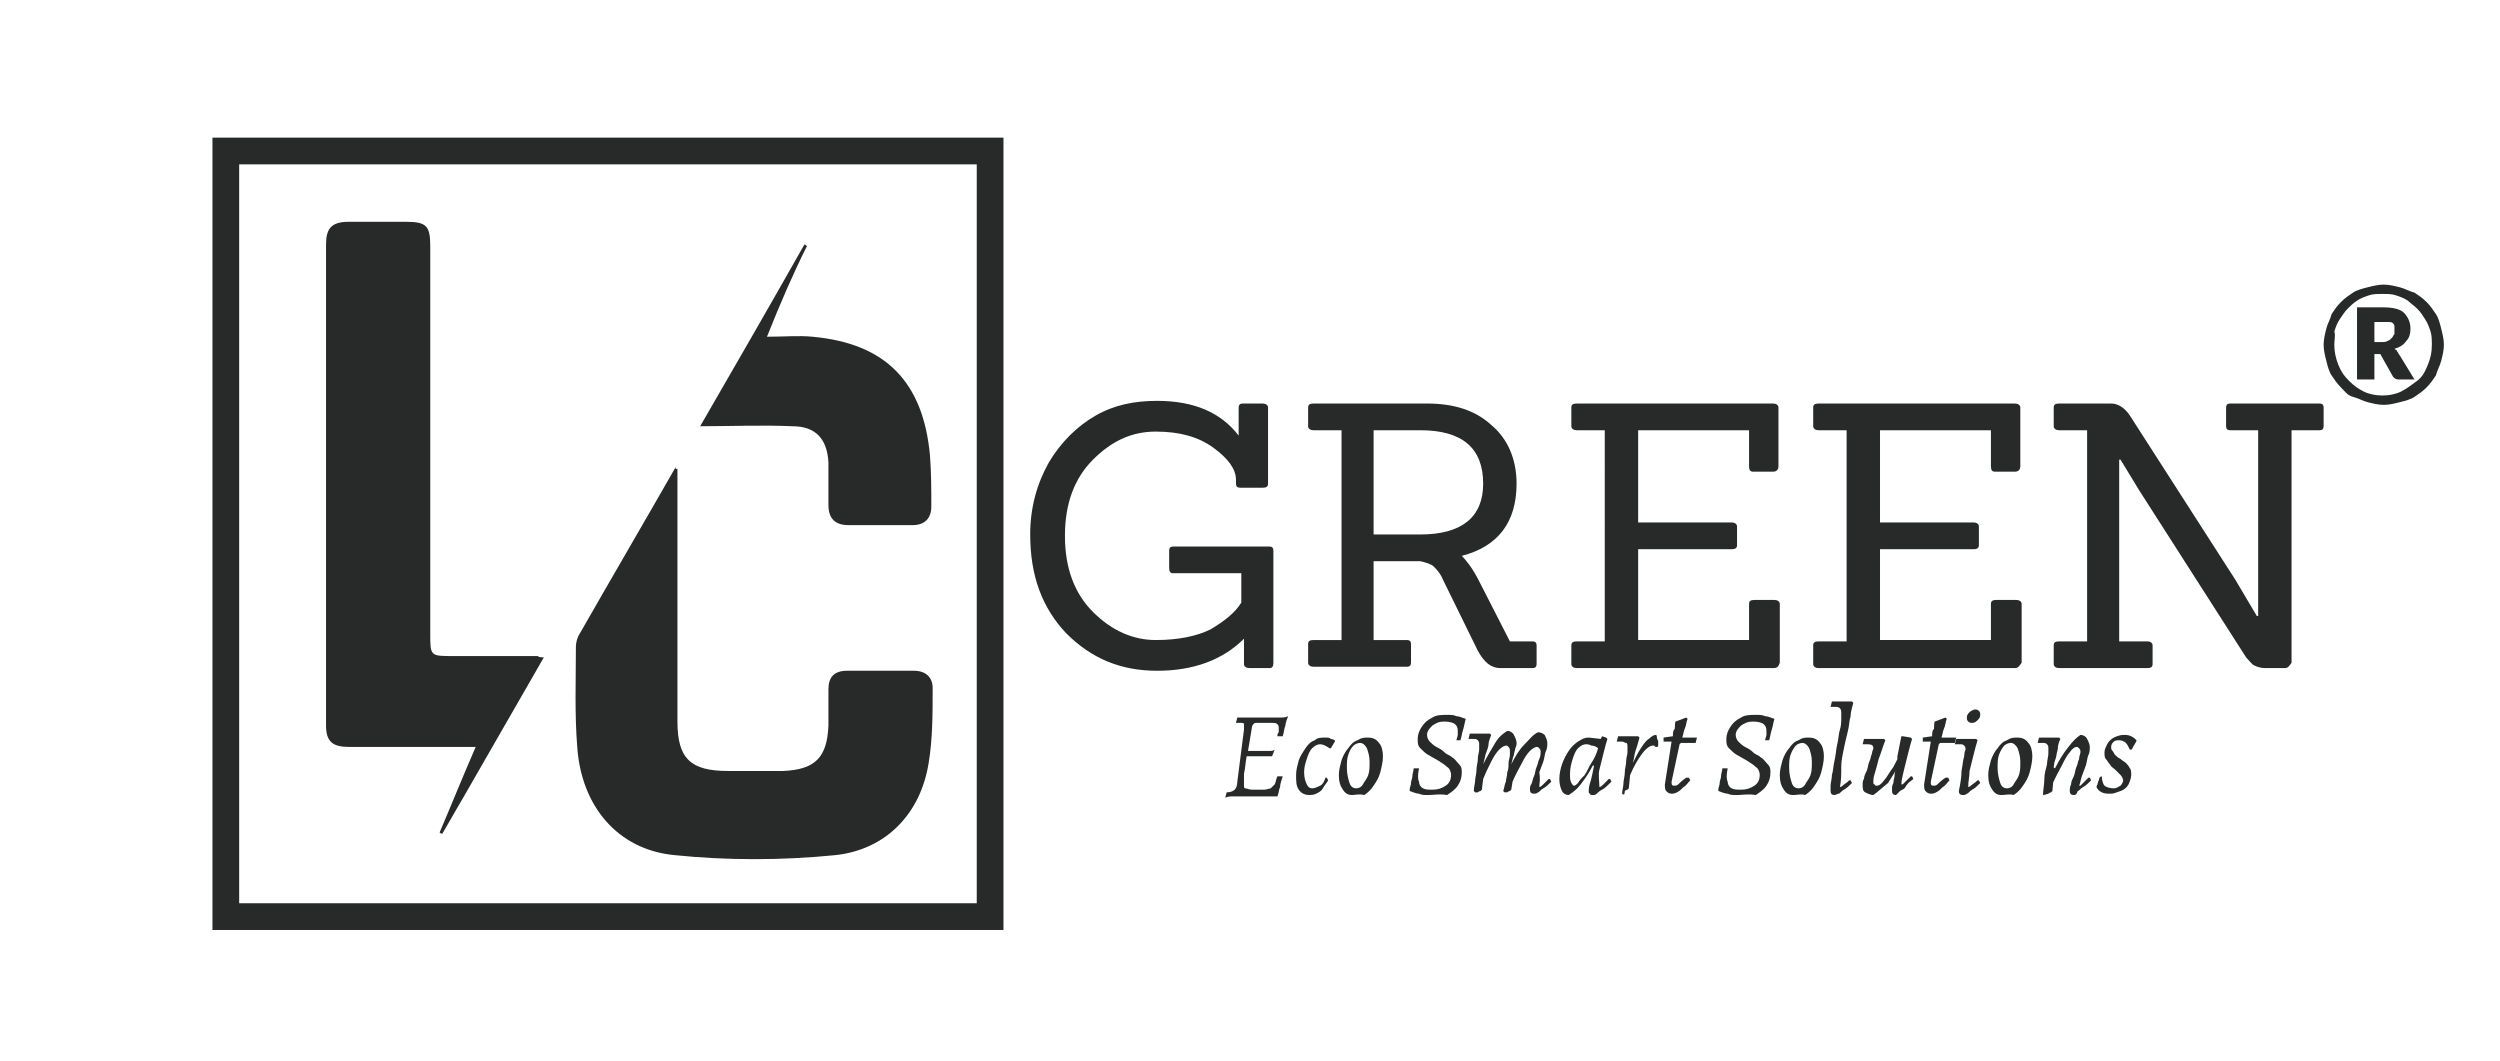 <?xml version="1.0" encoding="utf-8"?>
<!-- Generator: Adobe Illustrator 26.4.1, SVG Export Plug-In . SVG Version: 6.00 Build 0)  -->
<svg version="1.1" id="Livello_1" xmlns="http://www.w3.org/2000/svg" xmlns:xlink="http://www.w3.org/1999/xlink" x="0px" y="0px"
	 viewBox="0 0 187.1 79.4" style="enable-background:new 0 0 187.1 79.4;" xml:space="preserve">
<style type="text/css">
	.st0{fill:#282929;}
</style>
<g>
	<g>
		<g>
			<path class="st0" d="M93.1,58.7c0,0.2,0,0.3,0.1,0.3s0.3,0.1,0.5,0.1c0.4,0,0.6,0,0.9,0c0.2,0,0.4-0.1,0.5-0.1
				c0.1-0.1,0.2-0.2,0.3-0.3c0.1-0.2,0.1-0.4,0.2-0.6H96l0,0c-0.1,0.3-0.2,0.6-0.2,0.8c-0.1,0.2-0.1,0.5-0.2,0.7l0,0
				c-0.3,0-0.5,0-0.7,0s-0.4,0-0.7,0c-0.2,0-0.5,0-0.7,0s-0.4,0-0.6,0s-0.4,0-0.6,0s-0.4,0-0.6,0.1l0.1-0.4c0.3,0,0.5-0.1,0.6-0.2
				s0.2-0.3,0.2-0.6l0.5-3.9c0-0.2,0-0.3,0-0.4c0-0.1-0.1-0.1-0.3-0.1c0,0-0.2,0-0.3,0l0,0l0.1-0.4c0.1,0,0.3,0,0.4,0s0.3,0,0.4,0
				s0.3,0,0.4,0c0.5,0,0.9,0,1.2,0c0.3,0,0.6,0,0.8,0c0.2,0,0.4,0,0.6-0.1l0,0c-0.1,0.3-0.2,0.5-0.2,0.7c-0.1,0.2-0.1,0.5-0.2,0.8
				h-0.4c0-0.1,0-0.2,0.1-0.3c0-0.1,0-0.2,0-0.3s0-0.2-0.1-0.3s-0.2-0.1-0.4-0.1s-0.5,0-0.8,0c-0.2,0-0.3,0-0.4,0s-0.1,0-0.2,0.1
				c0,0-0.1,0.1-0.1,0.2l-0.3,1.8c0.1,0,0.2,0,0.4,0c0.2,0,0.3,0,0.5,0c0.1,0,0.2,0,0.3,0c0.1,0,0.2,0,0.4,0c0.1,0,0.3,0,0.4-0.1
				l0,0l-0.2,0.5c-0.3,0-0.5,0-0.7,0s-0.4,0-0.5,0s-0.3,0-0.4,0s-0.2,0-0.3,0c-0.1,0.5-0.1,0.9-0.2,1.3
				C93.1,58.3,93.1,58.5,93.1,58.7z"/>
			<path class="st0" d="M98.8,55.7c-0.2,0-0.4,0.1-0.6,0.3s-0.3,0.5-0.4,0.8s-0.2,0.6-0.2,1s0.1,0.7,0.2,0.9S98,59,98.2,59
				s0.4-0.1,0.6-0.2s0.3-0.3,0.4-0.6h0.1l0.1,0.2c-0.1,0.2-0.3,0.4-0.4,0.6s-0.3,0.3-0.5,0.4c-0.2,0.1-0.4,0.1-0.5,0.1
				c-0.3,0-0.6-0.1-0.8-0.4S97,58.5,97,58c0-0.4,0.1-0.7,0.2-1.1c0.1-0.3,0.3-0.6,0.5-0.9c0.2-0.3,0.4-0.5,0.7-0.6
				c0.2-0.2,0.5-0.2,0.8-0.2c0.2,0,0.3,0,0.4,0.1c0.1,0,0.3,0.1,0.3,0.1v0.1L99.6,56h-0.1C99.2,55.8,99,55.7,98.8,55.7z"/>
			<path class="st0" d="M101.2,59.5c-0.3,0-0.5-0.1-0.7-0.4c-0.2-0.3-0.3-0.6-0.3-1.1c0-0.4,0.1-0.7,0.2-1.1
				c0.1-0.3,0.3-0.7,0.5-0.9c0.2-0.3,0.4-0.5,0.7-0.6c0.3-0.2,0.5-0.2,0.8-0.2s0.6,0.1,0.8,0.4c0.2,0.2,0.3,0.6,0.3,1
				s-0.1,0.8-0.2,1.2s-0.3,0.7-0.5,1s-0.4,0.5-0.7,0.7C101.7,59.4,101.4,59.5,101.2,59.5z M101.5,59c0.2,0,0.4-0.1,0.5-0.3
				s0.3-0.4,0.4-0.7s0.1-0.6,0.1-1s-0.1-0.7-0.2-1c-0.1-0.2-0.3-0.4-0.5-0.4s-0.4,0.1-0.5,0.2c-0.2,0.2-0.3,0.4-0.4,0.7
				s-0.1,0.6-0.1,1s0.1,0.8,0.2,1.1C101.1,58.9,101.3,59,101.5,59z"/>
			<path class="st0" d="M106.9,59.5c-0.3,0-0.5,0-0.7-0.1c-0.2,0-0.4-0.1-0.7-0.2v-0.1c0-0.2,0.1-0.3,0.1-0.5s0.1-0.3,0.1-0.5
				s0.1-0.4,0.1-0.6h0.4c-0.1,0.5-0.1,0.8,0,1c0,0.2,0.1,0.4,0.3,0.5c0.2,0.1,0.4,0.1,0.7,0.1c0.4,0,0.7-0.1,1-0.3s0.4-0.5,0.4-0.8
				c0-0.2-0.1-0.5-0.3-0.6c-0.2-0.2-0.4-0.3-0.7-0.5c-0.2-0.1-0.5-0.3-0.7-0.4c-0.2-0.1-0.4-0.3-0.6-0.5s-0.2-0.4-0.2-0.7
				s0.1-0.6,0.3-0.9s0.4-0.5,0.8-0.7c0.3-0.2,0.7-0.2,1.1-0.2c0.3,0,0.5,0,0.7,0.1c0.2,0,0.4,0.1,0.7,0.2l0,0
				c-0.1,0.3-0.1,0.5-0.2,0.8s-0.1,0.5-0.2,0.8H109l0,0c0-0.1,0.1-0.3,0.1-0.4c0-0.1,0-0.2,0-0.3c0-0.3-0.1-0.4-0.2-0.5
				s-0.4-0.2-0.8-0.2s-0.6,0.1-0.9,0.3c-0.2,0.2-0.4,0.4-0.4,0.7c0,0.2,0.1,0.4,0.2,0.5s0.3,0.3,0.5,0.4c0.2,0.1,0.4,0.2,0.6,0.4
				s0.4,0.2,0.6,0.4c0.2,0.1,0.3,0.3,0.5,0.5s0.2,0.4,0.2,0.6c0,0.4-0.1,0.7-0.3,1c-0.2,0.3-0.5,0.5-0.8,0.7
				C107.7,59.4,107.3,59.5,106.9,59.5z"/>
			<path class="st0" d="M115.2,58.9L115.2,58.9c0.1,0,0.2-0.1,0.3-0.2c0.1-0.1,0.2-0.2,0.4-0.4h0.1l0.1,0.2
				c-0.2,0.2-0.4,0.4-0.6,0.5s-0.3,0.3-0.4,0.3c-0.1,0.1-0.2,0.1-0.3,0.1c-0.2,0-0.3-0.1-0.3-0.3c0-0.1,0-0.3,0.1-0.4
				c0.1-0.2,0.1-0.4,0.2-0.6c0.1-0.2,0.1-0.5,0.2-0.7s0.1-0.4,0.2-0.6c0.1-0.2,0.1-0.4,0.1-0.5s0-0.2-0.1-0.3s-0.1-0.1-0.2-0.1
				s-0.3,0.1-0.5,0.3s-0.4,0.5-0.6,0.9s-0.5,0.9-0.7,1.4l-0.1,0.6c0,0,0,0-0.1,0.1c-0.1,0-0.2,0.1-0.2,0.1c-0.1,0-0.2,0-0.2,0
				l-0.1-0.1c0.1-0.3,0.1-0.5,0.2-0.7c0-0.2,0.1-0.4,0.1-0.7c0.1-0.2,0.1-0.5,0.1-0.7s0.1-0.4,0.1-0.6c0-0.2,0-0.3,0-0.3
				c0-0.1,0-0.2-0.1-0.3s-0.1-0.1-0.2-0.1s-0.3,0.1-0.5,0.3s-0.4,0.5-0.6,0.9s-0.4,0.8-0.6,1.3l-0.1,0.8c0,0,0,0-0.1,0.1
				c-0.1,0-0.2,0.1-0.2,0.1c-0.1,0-0.2,0-0.2,0l-0.1-0.1c0-0.3,0.1-0.6,0.1-0.8s0.1-0.5,0.1-0.8s0.1-0.5,0.1-0.8s0.1-0.5,0.1-0.7
				s0-0.3,0-0.4c0-0.1,0-0.2-0.1-0.3s-0.2-0.1-0.3-0.1h-0.4l0.1-0.4c0.1,0,0.3,0,0.5,0s0.3,0,0.5,0s0.3,0,0.5,0l0.1,0.1
				c-0.1,0.3-0.2,0.5-0.2,0.7s-0.1,0.4-0.2,0.7s-0.1,0.5-0.2,0.8l0,0c0.3-0.6,0.6-1.1,0.9-1.6s0.6-0.7,0.9-0.9
				c0.2,0,0.4,0.1,0.5,0.3s0.2,0.4,0.2,0.6c0,0.1,0,0.2-0.1,0.4c0,0.2-0.1,0.3-0.1,0.5c-0.1,0.2-0.1,0.4-0.2,0.7l0,0
				c0.3-0.6,0.6-1.1,1-1.5s0.6-0.7,1-0.9c0.2,0,0.4,0.1,0.5,0.2c0.1,0.2,0.2,0.4,0.2,0.6c0,0.2,0,0.4-0.1,0.6
				c-0.1,0.2-0.1,0.5-0.2,0.8s-0.2,0.5-0.3,0.8C115.3,58.4,115.2,58.6,115.2,58.9L115.2,58.9z"/>
			<path class="st0" d="M119.7,58.9L119.7,58.9c0.1,0,0.2-0.1,0.3-0.2c0.1-0.1,0.2-0.2,0.4-0.4h0.1l0.1,0.2
				c-0.3,0.3-0.5,0.5-0.7,0.6s-0.3,0.2-0.4,0.3s-0.2,0.1-0.3,0.1c-0.1,0-0.2,0-0.2-0.1c-0.1,0-0.1-0.1-0.1-0.2c0-0.1,0-0.3,0.1-0.6
				s0.2-0.8,0.3-1.3h-0.1c-0.3,0.6-0.6,1-0.9,1.4s-0.6,0.6-0.9,0.8c-0.2,0-0.4-0.1-0.5-0.3s-0.2-0.5-0.2-0.9s0.1-0.8,0.2-1.1
				s0.3-0.7,0.5-1s0.4-0.5,0.7-0.7c0.3-0.2,0.5-0.3,0.8-0.3l0.9,0.1l0.1-0.2l0,0l0.3,0.1l0.1,0.1c-0.1,0.3-0.2,0.7-0.3,1.1
				c-0.1,0.4-0.2,0.8-0.3,1.2S119.7,58.5,119.7,58.9L119.7,58.9z M117.8,58.8c0.1,0,0.2-0.1,0.3-0.2c0.1-0.2,0.3-0.4,0.5-0.6
				c0.2-0.3,0.3-0.6,0.5-0.9c0.2-0.3,0.4-0.7,0.5-1.1c-0.1-0.1-0.3-0.2-0.5-0.2c-0.2-0.1-0.3-0.1-0.4-0.1c-0.2,0-0.4,0.1-0.6,0.3
				s-0.3,0.5-0.4,0.8s-0.2,0.7-0.2,1.1c0,0.3,0,0.5,0.1,0.7C117.7,58.7,117.7,58.8,117.8,58.8z"/>
			<path class="st0" d="M121.4,59.4c0-0.3,0.1-0.5,0.1-0.8c0-0.2,0.1-0.5,0.1-0.8s0.1-0.5,0.1-0.8s0.1-0.5,0.1-0.7s0-0.3,0-0.4
				c0-0.1,0-0.3-0.1-0.3s-0.2-0.1-0.3-0.1H121l0.1-0.4c0.1,0,0.3,0,0.5,0s0.3,0,0.5,0s0.3,0,0.5,0l0.1,0.1c-0.1,0.4-0.2,0.7-0.3,1
				c-0.1,0.3-0.1,0.6-0.2,0.9l0,0c0.2-0.4,0.4-0.8,0.6-1.1s0.4-0.6,0.6-0.7c0.2-0.2,0.4-0.3,0.5-0.3s0.1,0.1,0.1,0.2
				c0,0.1,0.1,0.2,0.1,0.3s0,0.2,0,0.2c0,0.1,0,0.1,0,0.1s0,0.1-0.1,0.1h-0.1l-0.1-0.1h-0.1c-0.2,0-0.5,0.2-0.8,0.6
				c-0.3,0.4-0.6,0.9-0.9,1.6l-0.1,1c0,0,0,0-0.1,0.1c-0.1,0-0.2,0.1-0.2,0.1C121.6,59.5,121.5,59.5,121.4,59.4L121.4,59.4z"/>
			<path class="st0" d="M126.4,58.2l0.1,0.2c-0.2,0.2-0.3,0.4-0.5,0.5c-0.2,0.2-0.3,0.3-0.5,0.4c-0.2,0.1-0.3,0.1-0.4,0.1
				c-0.2,0-0.3-0.1-0.4-0.2c-0.1-0.1-0.1-0.3-0.1-0.5l0.5-3.2l0,0h-0.6l0,0v-0.3l0.7-0.1c0-0.2,0-0.4,0.1-0.5s0-0.4,0.1-0.6l0.8-0.3
				l0.1,0.1c-0.1,0.2-0.1,0.5-0.2,0.7s-0.1,0.4-0.2,0.7h1.1l0,0l-0.1,0.4h-1.1l-0.1,0.1l-0.6,2.8c0,0.2,0,0.3,0.2,0.3
				c0.1,0,0.2,0,0.3-0.1c0.1-0.1,0.3-0.3,0.6-0.5L126.4,58.2z"/>
			<path class="st0" d="M130,59.5c-0.3,0-0.5,0-0.7-0.1c-0.2,0-0.4-0.1-0.7-0.2v-0.1c0-0.2,0.1-0.3,0.1-0.5s0.1-0.3,0.1-0.5
				s0.1-0.4,0.1-0.6h0.4c-0.1,0.5-0.1,0.8,0,1c0,0.2,0.1,0.4,0.3,0.5s0.4,0.1,0.7,0.1c0.4,0,0.7-0.1,1-0.3s0.4-0.5,0.4-0.8
				c0-0.2-0.1-0.5-0.3-0.6c-0.2-0.2-0.4-0.3-0.7-0.5c-0.2-0.1-0.5-0.3-0.7-0.4c-0.2-0.1-0.4-0.3-0.6-0.5c-0.2-0.2-0.2-0.4-0.2-0.7
				s0.1-0.6,0.3-0.9s0.4-0.5,0.8-0.7c0.3-0.2,0.7-0.2,1.1-0.2c0.3,0,0.5,0,0.7,0.1c0.2,0,0.4,0.1,0.7,0.2l0,0
				c-0.1,0.3-0.1,0.5-0.2,0.8s-0.1,0.5-0.2,0.8h-0.3l0,0c0-0.1,0.1-0.3,0.1-0.4c0-0.1,0-0.2,0-0.3c0-0.3-0.1-0.4-0.2-0.5
				s-0.4-0.2-0.8-0.2c-0.4,0-0.6,0.1-0.9,0.3c-0.2,0.2-0.4,0.4-0.4,0.7c0,0.2,0.1,0.4,0.2,0.5c0.1,0.1,0.3,0.3,0.5,0.4
				c0.2,0.1,0.4,0.2,0.6,0.4s0.4,0.2,0.6,0.4c0.2,0.1,0.3,0.3,0.5,0.5s0.2,0.4,0.2,0.6c0,0.4-0.1,0.7-0.3,1s-0.5,0.5-0.8,0.7
				C130.8,59.4,130.4,59.5,130,59.5z"/>
			<path class="st0" d="M134.2,59.5c-0.3,0-0.5-0.1-0.7-0.4c-0.2-0.3-0.3-0.6-0.3-1.1c0-0.4,0.1-0.7,0.2-1.1
				c0.1-0.3,0.3-0.7,0.5-0.9c0.2-0.3,0.4-0.5,0.7-0.6c0.3-0.2,0.5-0.2,0.8-0.2s0.6,0.1,0.8,0.4c0.2,0.2,0.3,0.6,0.3,1
				s-0.1,0.8-0.2,1.2c-0.1,0.4-0.3,0.7-0.5,1s-0.4,0.5-0.7,0.7C134.8,59.4,134.5,59.5,134.2,59.5z M134.6,59c0.2,0,0.4-0.1,0.5-0.3
				s0.3-0.4,0.4-0.7c0.1-0.3,0.1-0.6,0.1-1s-0.1-0.7-0.2-1c-0.1-0.2-0.3-0.4-0.5-0.4s-0.4,0.1-0.5,0.2s-0.3,0.4-0.4,0.7
				c-0.1,0.3-0.1,0.6-0.1,1s0.1,0.8,0.2,1.1C134.2,58.9,134.4,59,134.6,59z"/>
			<path class="st0" d="M137.7,58.9c0,0,0.1,0,0.2-0.1s0.3-0.2,0.5-0.4h0.1l0.1,0.2c-0.2,0.2-0.4,0.4-0.6,0.5
				c-0.2,0.1-0.3,0.3-0.4,0.3s-0.2,0.1-0.3,0.1c-0.2,0-0.3-0.1-0.3-0.3c0,0,0-0.1,0-0.4c0-0.2,0.1-0.5,0.1-0.8
				c0.1-0.3,0.1-0.7,0.2-1.1c0.1-0.4,0.1-0.8,0.2-1.2c0.1-0.4,0.1-0.8,0.2-1.1c0.1-0.3,0.1-0.6,0.1-0.9c0-0.2,0-0.4,0-0.4
				c0-0.2-0.1-0.4-0.4-0.4H137l0.1-0.4c0.1,0,0.3,0,0.5,0s0.3,0,0.5,0s0.3,0,0.5,0l0.1,0.1c-0.1,0.4-0.2,0.7-0.2,1
				c-0.1,0.3-0.1,0.7-0.2,1.1c-0.1,0.4-0.2,0.8-0.3,1.3s-0.2,0.9-0.2,1.4C137.8,58,137.8,58.4,137.7,58.9L137.7,58.9z"/>
			<path class="st0" d="M140.2,59.5c-0.2,0-0.4-0.1-0.6-0.2s-0.2-0.3-0.2-0.6c0-0.1,0-0.3,0.1-0.4c0-0.2,0.1-0.4,0.2-0.6
				c0.1-0.2,0.1-0.5,0.2-0.7c0.1-0.2,0.1-0.4,0.2-0.6c0-0.2,0.1-0.3,0.1-0.4c0-0.2-0.1-0.3-0.4-0.3h-0.4l0.1-0.4c0.1,0,0.3,0,0.5,0
				s0.4,0,0.5,0c0.2,0,0.3,0,0.5,0l0.1,0.1c-0.2,0.5-0.3,0.9-0.5,1.4c-0.1,0.4-0.2,0.8-0.3,1.1s-0.1,0.5-0.1,0.6s0,0.2,0.1,0.2
				c0,0.1,0.1,0.1,0.2,0.1c0.1,0,0.3-0.1,0.5-0.4c0.2-0.2,0.4-0.6,0.7-1c0.2-0.4,0.5-0.9,0.7-1.5l-0.1,1.5l-0.2-0.1
				c-0.3,0.5-0.6,1-0.8,1.3C140.8,59,140.5,59.3,140.2,59.5z M141.9,59.5c-0.2,0-0.3-0.1-0.3-0.3c0,0,0-0.1,0-0.2
				c0-0.1,0-0.2,0.1-0.4c0-0.2,0.1-0.4,0.1-0.7c0.1-0.3,0.1-0.6,0.2-0.9v-0.4l0.3-1.5h0.1l0.6,0.1l0.1,0.1c-0.1,0.3-0.2,0.7-0.3,1.1
				c-0.1,0.4-0.2,0.8-0.3,1.2s-0.2,0.8-0.2,1.1l0,0h0.1c0,0,0.1-0.1,0.2-0.2s0.2-0.2,0.4-0.4h0.1l0.1,0.2c-0.3,0.2-0.5,0.4-0.6,0.6
				s-0.3,0.2-0.4,0.3S141.9,59.5,141.9,59.5z"/>
			<path class="st0" d="M145.8,58.2l0.1,0.2c-0.2,0.2-0.3,0.4-0.5,0.5c-0.2,0.2-0.3,0.3-0.5,0.4c-0.2,0.1-0.3,0.1-0.4,0.1
				c-0.2,0-0.3-0.1-0.4-0.2c-0.1-0.1-0.1-0.3-0.1-0.5l0.5-3.2l0,0h-0.6l0,0v-0.3l0.7-0.1c0-0.2,0-0.4,0.1-0.5s0-0.4,0.1-0.6l0.8-0.3
				l0.1,0.1c-0.1,0.2-0.1,0.5-0.2,0.7s-0.1,0.4-0.2,0.7h1.1l0,0l-0.1,0.4h-1.1l-0.1,0.1l-0.6,2.8c0,0.2,0,0.3,0.2,0.3
				c0.1,0,0.2,0,0.3-0.1s0.3-0.3,0.6-0.5L145.8,58.2z"/>
			<path class="st0" d="M147.3,58.9c0,0,0.1,0,0.2-0.1s0.3-0.2,0.5-0.4h0.1l0.1,0.2c-0.2,0.2-0.4,0.4-0.6,0.5s-0.3,0.3-0.4,0.3
				c-0.1,0.1-0.2,0.1-0.3,0.1c-0.2,0-0.3-0.1-0.3-0.3c0.1-0.5,0.2-1,0.2-1.5c0.1-0.5,0.1-0.8,0.2-1.1c0-0.3,0.1-0.5,0.1-0.5
				c0-0.1,0-0.2-0.1-0.3s-0.2-0.1-0.3-0.1h-0.4l0.1-0.4c0.1,0,0.3,0,0.5,0s0.4,0,0.5,0c0.2,0,0.3,0,0.5,0l0.1,0.1
				c-0.1,0.3-0.2,0.7-0.3,1.1c-0.1,0.4-0.2,0.8-0.3,1.2C147.4,58.1,147.3,58.5,147.3,58.9L147.3,58.9z M147.6,54.1
				c-0.1,0-0.2,0-0.3-0.1s-0.1-0.2-0.1-0.3c0-0.2,0.1-0.3,0.2-0.4c0.1-0.1,0.3-0.2,0.4-0.2c0.1,0,0.2,0,0.3,0.1s0.1,0.2,0.1,0.3
				c0,0.2-0.1,0.3-0.2,0.4S147.8,54.1,147.6,54.1z"/>
			<path class="st0" d="M149.8,59.5c-0.3,0-0.5-0.1-0.7-0.4c-0.2-0.3-0.3-0.6-0.3-1.1c0-0.4,0.1-0.7,0.2-1.1
				c0.1-0.3,0.3-0.7,0.5-0.9c0.2-0.3,0.4-0.5,0.7-0.6c0.3-0.2,0.5-0.2,0.8-0.2s0.6,0.1,0.8,0.4c0.2,0.2,0.3,0.6,0.3,1
				s-0.1,0.8-0.2,1.2c-0.1,0.4-0.3,0.7-0.5,1s-0.4,0.5-0.7,0.7C150.4,59.4,150.1,59.5,149.8,59.5z M150.2,59c0.2,0,0.4-0.1,0.5-0.3
				s0.3-0.4,0.4-0.7c0.1-0.3,0.1-0.6,0.1-1s-0.1-0.7-0.2-1c-0.1-0.2-0.3-0.4-0.5-0.4s-0.4,0.1-0.5,0.2s-0.3,0.4-0.4,0.7
				c-0.1,0.3-0.1,0.6-0.1,1s0.1,0.8,0.2,1.1C149.8,58.9,150,59,150.2,59z"/>
			<path class="st0" d="M152.9,59.5L152.9,59.5c0-0.4,0.1-0.8,0.1-1.2s0.1-0.7,0.2-1.1c0-0.3,0.1-0.6,0.1-0.8s0-0.4,0-0.4
				c0-0.1,0-0.2-0.1-0.3s-0.2-0.1-0.3-0.1h-0.4l0.1-0.4c0.2,0,0.4,0,0.7,0s0.6,0,0.8,0l0.1,0.1c-0.1,0.2-0.2,0.5-0.2,0.8
				c-0.1,0.3-0.1,0.6-0.2,0.8c-0.1,0.3-0.1,0.5-0.1,0.7v0.5l-0.1,1.1c0,0,0,0-0.1,0.1c-0.1,0-0.2,0.1-0.2,0.1
				C153,59.5,152.9,59.5,152.9,59.5z M155.2,59.5c-0.2,0-0.3-0.1-0.3-0.3c0-0.1,0-0.3,0.1-0.5c0-0.2,0.1-0.4,0.2-0.6
				c0.1-0.2,0.1-0.5,0.2-0.7s0.1-0.4,0.2-0.6c0-0.2,0.1-0.4,0.1-0.5s0-0.2-0.1-0.3s-0.1-0.1-0.2-0.1c-0.1,0-0.3,0.1-0.5,0.4
				c-0.2,0.2-0.4,0.6-0.6,1c-0.2,0.4-0.5,0.9-0.7,1.4v-1.3l0.2,0.1c0.3-0.6,0.6-1.1,1-1.6c0.3-0.4,0.6-0.7,0.9-0.9
				c0.2,0,0.4,0.1,0.5,0.3s0.2,0.4,0.2,0.6c0,0.2,0,0.4-0.1,0.6c-0.1,0.2-0.1,0.5-0.2,0.8s-0.2,0.5-0.3,0.8s-0.1,0.5-0.2,0.7l0,0
				h0.1c0,0,0.1-0.1,0.2-0.2c0.1-0.1,0.2-0.2,0.4-0.4h0.1l0.1,0.2c-0.2,0.2-0.4,0.4-0.6,0.5s-0.3,0.3-0.4,0.3
				C155.4,59.5,155.3,59.5,155.2,59.5z"/>
			<path class="st0" d="M157.3,58.1c0,0.3,0.1,0.6,0.2,0.7s0.4,0.2,0.7,0.2c0.2,0,0.3-0.1,0.5-0.2c0.1-0.1,0.2-0.3,0.2-0.4
				s-0.1-0.3-0.2-0.4c-0.1-0.1-0.3-0.3-0.4-0.4c-0.1-0.1-0.3-0.2-0.4-0.4c-0.1-0.1-0.2-0.3-0.3-0.4c-0.1-0.1-0.1-0.3-0.1-0.5
				s0.1-0.4,0.2-0.6s0.3-0.4,0.5-0.5s0.5-0.2,0.7-0.2s0.4,0,0.6,0.1c0.2,0.1,0.3,0.2,0.4,0.3c0,0.1-0.1,0.2-0.2,0.4
				c-0.1,0.1-0.1,0.3-0.2,0.3h-0.1c-0.1-0.2-0.2-0.4-0.3-0.5s-0.3-0.2-0.5-0.2c-0.1,0-0.3,0-0.4,0.1c-0.1,0.1-0.2,0.2-0.2,0.4
				c0,0.1,0,0.2,0.1,0.3s0.1,0.2,0.2,0.3c0.1,0.1,0.2,0.2,0.4,0.3c0.1,0.1,0.3,0.2,0.4,0.3c0.1,0.1,0.2,0.2,0.3,0.4
				c0.1,0.1,0.1,0.3,0.1,0.5s-0.1,0.5-0.2,0.7c-0.1,0.2-0.3,0.4-0.6,0.5s-0.5,0.2-0.7,0.2c-0.3,0-0.5,0-0.7-0.1s-0.3-0.2-0.4-0.4
				c0-0.1,0.1-0.2,0.1-0.3s0.1-0.2,0.1-0.3S157.2,58.1,157.3,58.1C157.2,58.1,157.3,58.1,157.3,58.1z"/>
		</g>
		<g>
			<path class="st0" d="M95,50h-1.5c-0.2,0-0.4-0.1-0.4-0.3v-1.9c-1.6,1.6-3.8,2.4-6.5,2.4s-4.9-0.9-6.8-2.8
				c-1.8-1.9-2.7-4.3-2.7-7.4c0-2,0.5-3.8,1.4-5.4c0.9-1.5,2.1-2.7,3.5-3.5s2.9-1.1,4.6-1.1c2.8,0,4.8,0.9,6.1,2.6v-2.1
				c0-0.2,0.1-0.3,0.3-0.3h1.5c0.2,0,0.4,0.1,0.4,0.3v5.7c0,0.2-0.1,0.3-0.4,0.3h-1.7c-0.2,0-0.3-0.1-0.3-0.3v-0.3
				c0-0.8-0.6-1.6-1.7-2.4c-1.1-0.8-2.5-1.2-4.3-1.2s-3.3,0.7-4.7,2.1c-1.4,1.4-2.1,3.3-2.1,5.7s0.7,4.3,2.1,5.7s3,2.1,4.7,2.1
				s3.1-0.3,4.1-0.8c1-0.6,1.8-1.2,2.3-2v-2.2h-5.1c-0.2,0-0.3-0.1-0.3-0.4v-1.3c0-0.2,0.1-0.3,0.3-0.3H95c0.2,0,0.3,0.1,0.3,0.3
				v8.4C95.3,49.9,95.2,50,95,50z"/>
			<path class="st0" d="M114.7,50h-2.4c-0.7,0-1.2-0.4-1.7-1.3l-2.6-5.3c-0.2-0.5-0.5-0.8-0.7-1s-0.6-0.3-1-0.4h-3.5v5.9h2.5
				c0.2,0,0.3,0.1,0.3,0.3v1.4c0,0.2-0.1,0.3-0.3,0.3h-7c-0.2,0-0.4-0.1-0.4-0.3v-1.4c0-0.2,0.1-0.3,0.4-0.3h2.1V32.2h-2.1
				c-0.2,0-0.4-0.1-0.4-0.3v-1.4c0-0.2,0.1-0.3,0.4-0.3h8.5c2,0,3.6,0.5,4.8,1.6c1.2,1,1.9,2.5,1.9,4.4c0,2.9-1.4,4.7-4.1,5.4
				c0.3,0.3,0.8,0.9,1.3,1.9L113,48h1.7c0.2,0,0.3,0.1,0.3,0.3v1.4C115,49.9,114.9,50,114.7,50z M102.8,40h3.5
				c3.1,0,4.7-1.3,4.7-3.8c0-2.7-1.6-4-4.7-4h-3.5V40z"/>
			<path class="st0" d="M132.7,50H118c-0.2,0-0.4-0.1-0.4-0.3v-1.4c0-0.2,0.1-0.3,0.4-0.3h2.1V32.2H118c-0.2,0-0.4-0.1-0.4-0.3v-1.4
				c0-0.2,0.1-0.3,0.4-0.3h14.7c0.2,0,0.4,0.1,0.4,0.3v4.4c0,0.2-0.1,0.4-0.4,0.4h-1.5c-0.2,0-0.3-0.1-0.3-0.4v-2.7h-8.3v6.9h7
				c0.2,0,0.4,0.1,0.4,0.3v1.4c0,0.2-0.1,0.3-0.4,0.3h-7v6.8h8.3v-2.7c0-0.2,0.1-0.3,0.4-0.3h1.5c0.2,0,0.4,0.1,0.4,0.3v4.4
				C133.1,49.9,133,50,132.7,50z"/>
			<path class="st0" d="M150.8,50h-14.7c-0.2,0-0.4-0.1-0.4-0.3v-1.4c0-0.2,0.1-0.3,0.4-0.3h2.1V32.2h-2.1c-0.2,0-0.4-0.1-0.4-0.3
				v-1.4c0-0.2,0.1-0.3,0.4-0.3h14.7c0.2,0,0.4,0.1,0.4,0.3v4.4c0,0.2-0.1,0.4-0.4,0.4h-1.5c-0.2,0-0.3-0.1-0.3-0.4v-2.7h-8.3v6.9h7
				c0.2,0,0.4,0.1,0.4,0.3v1.4c0,0.2-0.1,0.3-0.4,0.3h-7v6.8h8.3v-2.7c0-0.2,0.1-0.3,0.4-0.3h1.5c0.2,0,0.4,0.1,0.4,0.3v4.4
				C151.1,49.9,151,50,150.8,50z"/>
			<path class="st0" d="M171,50h-1.5c-0.3,0-0.6-0.1-0.8-0.2c-0.2-0.1-0.4-0.4-0.6-0.6l-8-12.5l-1.4-2.3h-0.1V48h2.1
				c0.2,0,0.4,0.1,0.4,0.3v1.4c0,0.2-0.1,0.3-0.4,0.3h-6.6c-0.2,0-0.4-0.1-0.4-0.3v-1.4c0-0.2,0.1-0.3,0.4-0.3h2.1V32.2h-2.1
				c-0.2,0-0.4-0.1-0.4-0.3v-1.4c0-0.2,0.1-0.3,0.4-0.3h3.9c0.5,0,1,0.3,1.4,0.9l7.9,12.3l1.6,2.7h0.1V32.2h-2.1
				c-0.2,0-0.3-0.1-0.3-0.3v-1.4c0-0.2,0.1-0.3,0.3-0.3h6.7c0.2,0,0.3,0.1,0.3,0.3v1.4c0,0.2-0.1,0.3-0.3,0.3h-2.1v17.4
				C171.3,49.9,171.2,50,171,50z"/>
		</g>
	</g>
	<g>
		<path class="st0" d="M40.7,49.2c-2.6,4.5-5.1,8.9-7.6,13.2c-0.1,0-0.2-0.1-0.2-0.1c0.9-2.1,1.7-4.1,2.7-6.4c-1.1,0-2.1,0-3,0
			c-2.2,0-4.3,0-6.5,0c-1.2,0-1.7-0.4-1.7-1.6c0-12,0-24,0-36c0-1.2,0.4-1.7,1.7-1.7c1.4,0,2.9,0,4.3,0c1.5,0,1.8,0.3,1.8,1.8
			c0,9.7,0,19.3,0,29c0,1.7,0,1.7,1.7,1.7c2.1,0,4.2,0,6.4,0C40.2,49.1,40.3,49.2,40.7,49.2z"/>
		<path class="st0" d="M50.7,35.1c0,3.4,0,6.9,0,10.3c0,2.9,0,5.7,0,8.6c0,2.8,1,3.7,3.8,3.7c1.4,0,2.7,0,4.1,0
			c2.4-0.1,3.3-1,3.4-3.4c0-0.9,0-1.8,0-2.7s0.4-1.4,1.4-1.4c1.7,0,3.3,0,5,0c0.9,0,1.4,0.5,1.4,1.3c0,1.9,0,3.8-0.3,5.6
			c-0.6,3.8-3.2,6.5-7,6.9c-4,0.4-8.1,0.4-12,0c-4.3-0.4-7-3.7-7.3-8.1c-0.2-2.5-0.1-5-0.1-7.5c0-0.3,0.1-0.7,0.3-1
			c2.4-4.2,4.8-8.3,7.2-12.5C50.5,35.1,50.6,35.1,50.7,35.1z"/>
		<path class="st0" d="M57.4,25.2c1.3,0,2.4-0.1,3.4,0c5.5,0.5,8.3,3.4,8.8,8.9c0.1,1.3,0.1,2.6,0.1,3.8c0,0.9-0.5,1.4-1.4,1.4
			c-1.6,0-3.2,0-4.8,0c-1,0-1.5-0.5-1.5-1.5c0-1.1,0-2.1,0-3.2c-0.1-1.8-1-2.7-2.7-2.7c-2.3-0.1-4.6,0-6.9,0c2.6-4.5,5.2-9,7.8-13.6
			c0.1,0,0.1,0.1,0.2,0.1C59.3,20.6,58.4,22.7,57.4,25.2z"/>
		<path class="st0" d="M73.1,12.3v55.3H17.9V12.3H73.1 M75.1,10.3H15.9v59.3h59.2V10.3L75.1,10.3z"/>
	</g>
</g>
<g>
	<path class="st0" d="M173.9,25.8c0-0.4,0.1-0.8,0.2-1.2c0.1-0.4,0.3-0.7,0.4-1.1c0.2-0.3,0.4-0.6,0.7-0.9c0.3-0.3,0.6-0.5,0.9-0.7
		s0.7-0.3,1.1-0.4s0.8-0.2,1.2-0.2s0.8,0.1,1.2,0.2s0.7,0.3,1.1,0.4c0.3,0.2,0.6,0.4,0.9,0.7c0.3,0.3,0.5,0.6,0.7,0.9
		c0.2,0.3,0.3,0.7,0.4,1.1c0.1,0.4,0.2,0.8,0.2,1.2c0,0.4-0.1,0.8-0.2,1.2c-0.1,0.4-0.3,0.7-0.4,1.1c-0.2,0.3-0.4,0.6-0.7,0.9
		c-0.3,0.3-0.6,0.5-0.9,0.7c-0.3,0.2-0.7,0.3-1.1,0.4s-0.8,0.2-1.2,0.2s-0.8-0.1-1.2-0.2s-0.7-0.3-1.1-0.4s-0.6-0.4-0.9-0.7
		c-0.3-0.3-0.5-0.6-0.7-0.9c-0.2-0.3-0.3-0.7-0.4-1.1C174,26.6,173.9,26.2,173.9,25.8z M174.7,25.8c0,0.5,0.1,1,0.3,1.5
		c0.2,0.5,0.4,0.8,0.8,1.2s0.7,0.6,1.1,0.8c0.4,0.2,0.9,0.3,1.4,0.3s1-0.1,1.4-0.3c0.4-0.2,0.8-0.5,1.2-0.8s0.6-0.7,0.8-1.2
		c0.2-0.5,0.3-0.9,0.3-1.5c0-0.3,0-0.7-0.1-1c-0.1-0.3-0.2-0.6-0.4-0.9c-0.2-0.3-0.3-0.5-0.6-0.8c-0.2-0.2-0.5-0.4-0.7-0.6
		c-0.3-0.2-0.6-0.3-0.9-0.4c-0.3-0.1-0.6-0.1-1-0.1s-0.7,0-1,0.1c-0.3,0.1-0.6,0.2-0.9,0.4c-0.3,0.2-0.5,0.4-0.7,0.6
		c-0.2,0.2-0.4,0.5-0.6,0.8c-0.2,0.3-0.3,0.6-0.4,0.9C174.8,25.1,174.7,25.4,174.7,25.8z M177.7,26.5v1.9h-1.3v-5.4h1.9
		c0.7,0,1.3,0.1,1.6,0.4c0.3,0.3,0.5,0.7,0.5,1.2c0,0.4-0.1,0.7-0.3,0.9c-0.2,0.3-0.5,0.5-0.9,0.6c0.1,0.1,0.2,0.1,0.2,0.2
		c0.1,0.1,0.1,0.2,0.2,0.3l1.1,1.8h-1.2c-0.2,0-0.3-0.1-0.4-0.2l-0.9-1.6c0-0.1-0.1-0.1-0.1-0.1c0,0-0.1,0-0.2,0H177.7z M177.7,25.6
		h0.5c0.2,0,0.4,0,0.5-0.1c0.1,0,0.2-0.1,0.3-0.2s0.1-0.2,0.2-0.3c0-0.1,0-0.2,0-0.3c0-0.1,0-0.2,0-0.3c0-0.1-0.1-0.2-0.1-0.2
		c-0.1-0.1-0.2-0.1-0.3-0.1c-0.1,0-0.3,0-0.5,0h-0.6V25.6z"/>
</g>
</svg>
